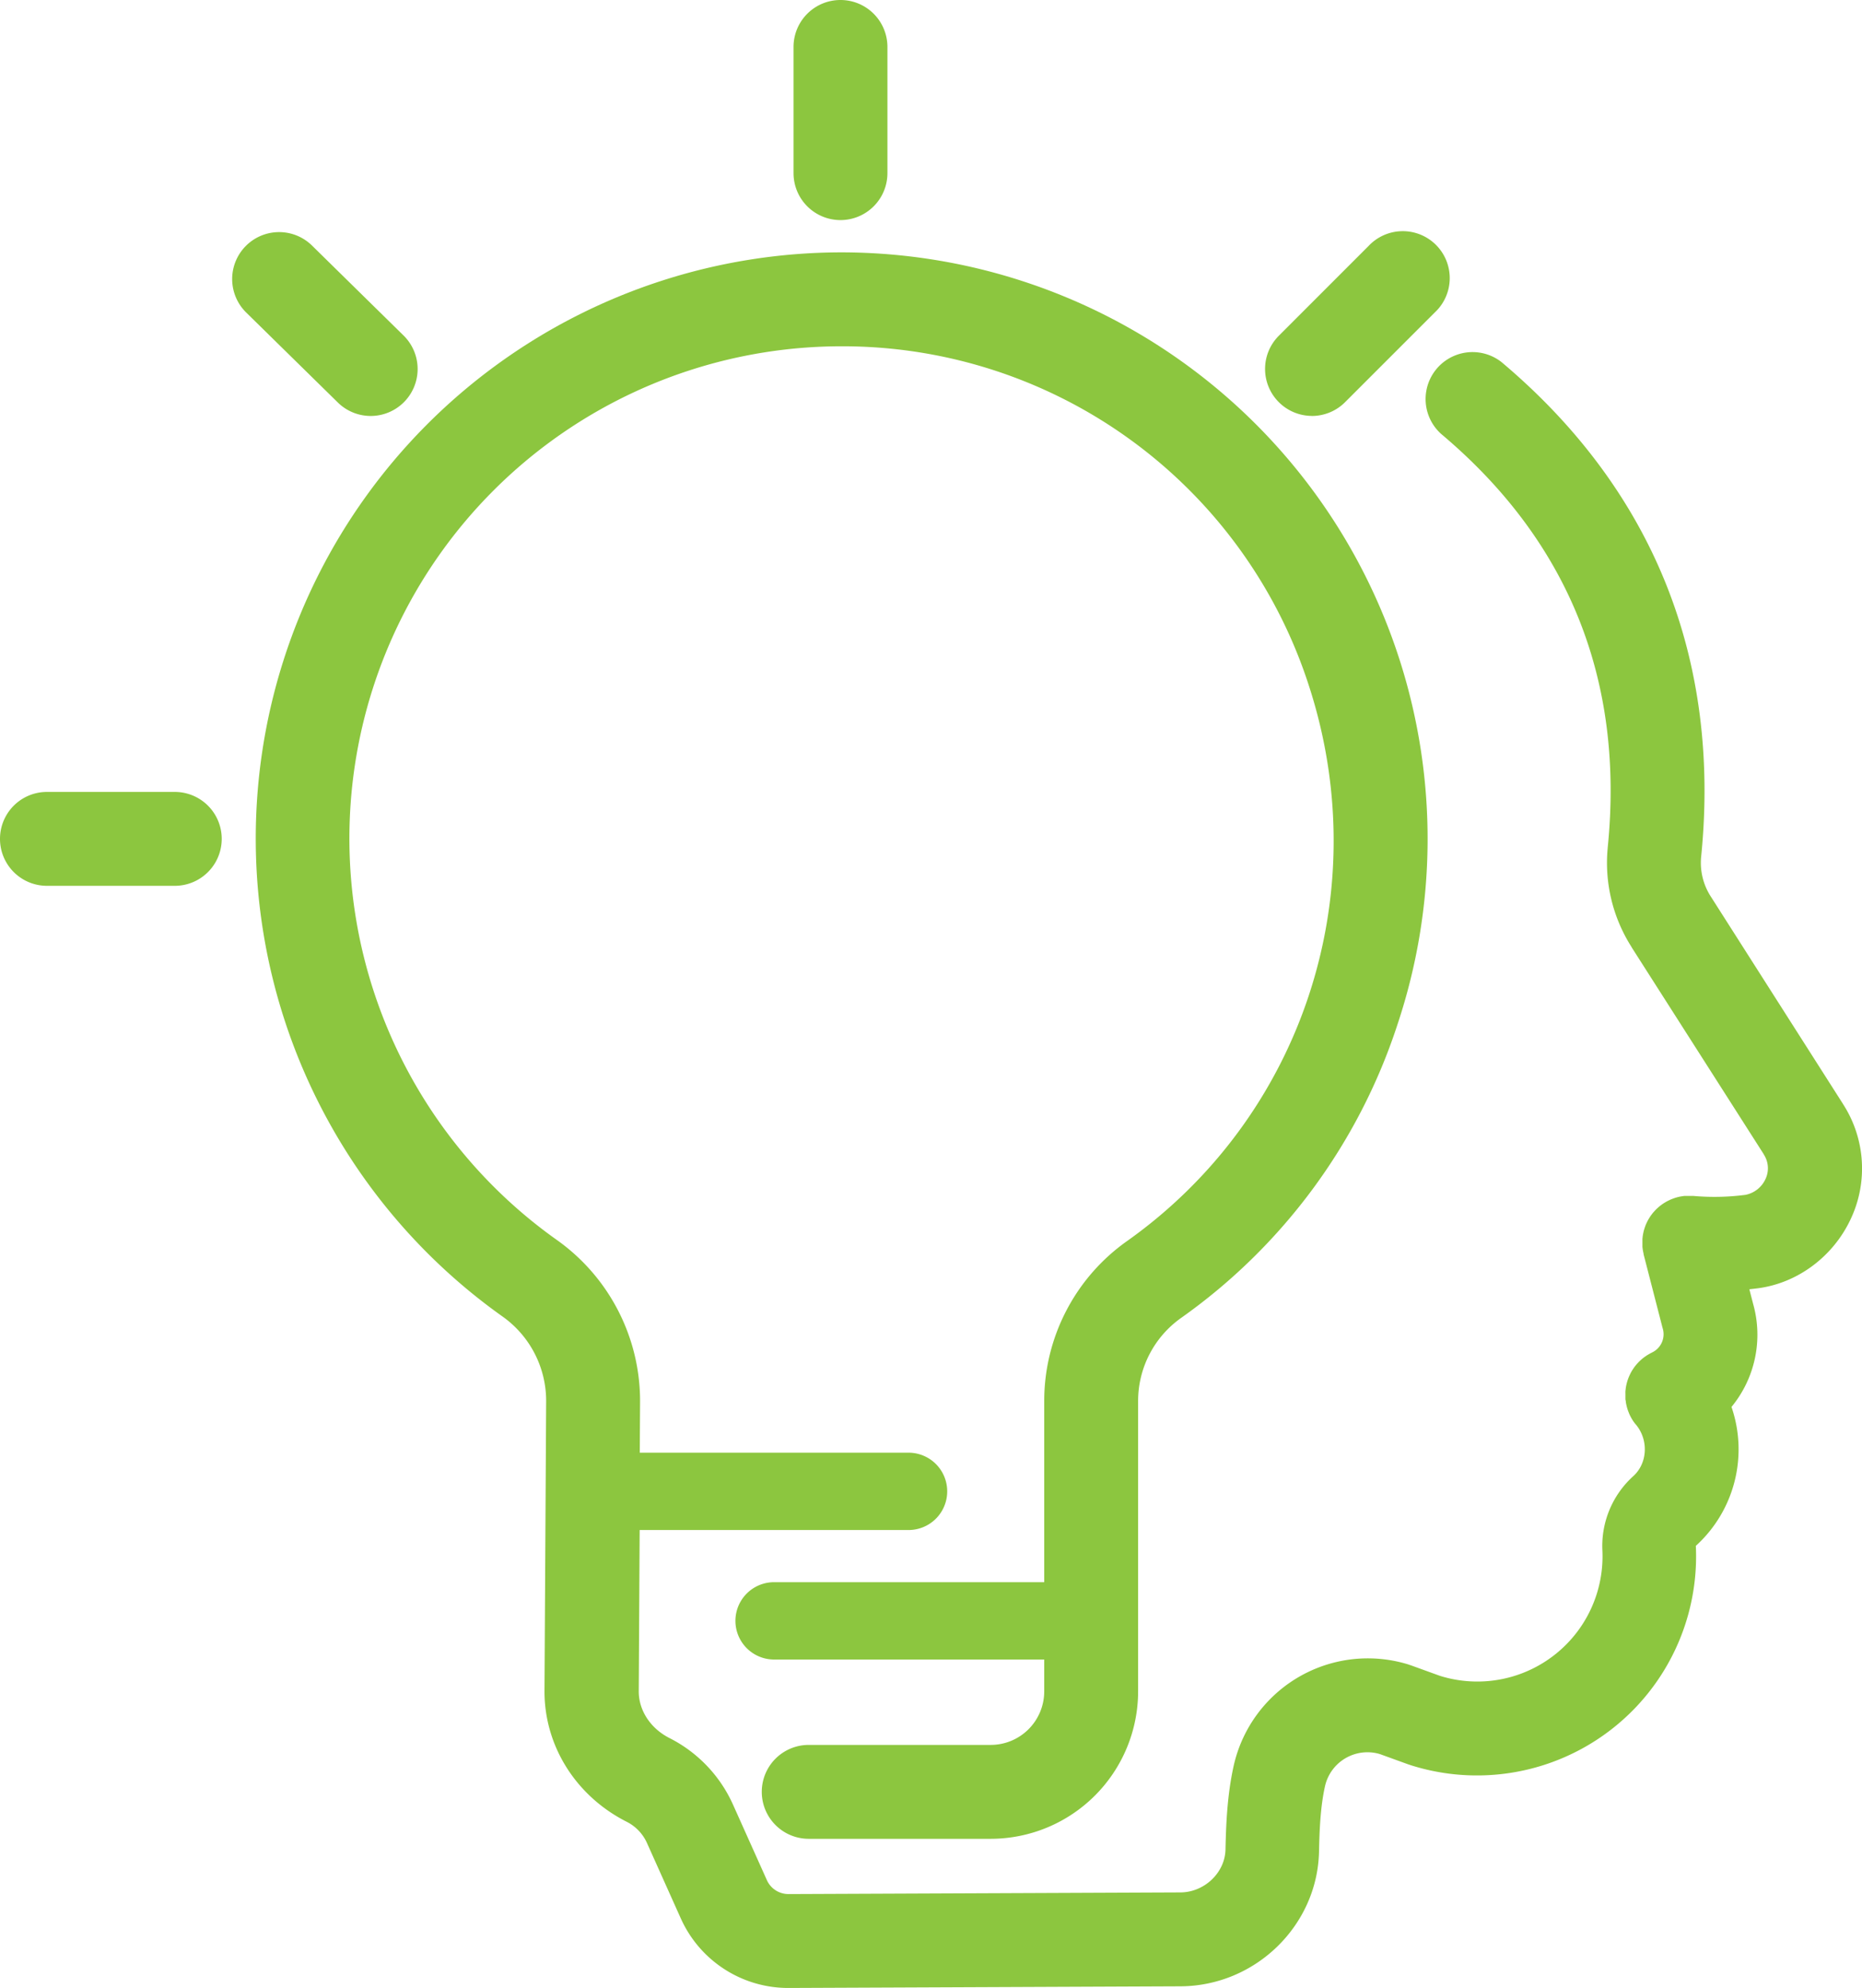 <svg xmlns="http://www.w3.org/2000/svg" viewBox="0 0 674.26 719.92"><defs><style>.cls-1{fill:#8cc63f;}</style></defs><title>Fichier 6300</title><g id="Calque_2" data-name="Calque 2"><g id="Layer_1" data-name="Layer 1"><path class="cls-1" d="M667.45,399.87a.93.93,0,0,1-.05-.1l-47.86-75.09,0,0a.05.05,0,0,0,0,0A22.53,22.53,0,0,1,616,310.35v0c3.59-35.52-.67-68.74-12.65-98.72-12.14-30.38-32.22-57.48-59.68-80.56a17,17,0,0,0-21.87,26c46.21,38.84,66.52,89.29,60.36,150v.05a.13.13,0,0,1,0,.06,56.7,56.7,0,0,0,8.67,35.76l0,.05L638.72,418l0,.06v0a9.13,9.13,0,0,1,.62,8.81,10.15,10.15,0,0,1-7.23,5.77h0a86.59,86.59,0,0,1-19,.39h-.24c-.36,0-.72,0-1.09,0s-.45,0-.67,0-.6,0-.9,0-.59.05-.88.09l-.69.11c-.35.06-.7.13-1,.22l-.24.05-.34.1c-.35.1-.7.21-1,.33l-.63.23c-.29.12-.59.24-.88.38l-.71.35c-.24.12-.47.25-.7.39s-.52.3-.77.47l-.59.4-.75.57-.54.46c-.22.2-.45.4-.66.61s-.37.36-.54.55-.37.41-.55.61-.37.45-.55.68l-.43.58c-.18.26-.35.53-.52.8l-.34.57c-.16.28-.31.57-.46.87l-.28.6q-.2.43-.36.87c-.09.24-.17.48-.25.72s-.17.53-.25.8-.15.59-.21.89-.1.46-.14.69-.11.7-.15,1.05c0,.12,0,.24-.05.37a2.26,2.26,0,0,0,0,.26c0,.35,0,.69,0,1.05s0,.47,0,.71,0,.58,0,.87.05.6.09.89.07.46.11.69.13.7.22,1c0,.08,0,.17,0,.25l6.74,26.16c0,.13.07.25.11.38s0,.19.07.28a7.31,7.31,0,0,1-3.88,8.75l-.24.13c-.3.15-.58.31-.87.47l-.69.41-.66.45c-.27.19-.54.38-.79.59l-.23.17-.29.26c-.26.23-.52.46-.77.71s-.33.32-.48.49-.44.46-.64.71-.34.4-.5.61-.33.44-.48.67-.33.49-.49.74-.25.41-.37.62-.3.56-.43.84-.2.41-.29.62-.25.58-.36.87l-.24.68c-.09.28-.17.56-.25.85s-.13.51-.19.76-.11.53-.16.79-.09.58-.12.87-.06.48-.08.72,0,.62,0,.93,0,.46,0,.7,0,.62,0,.93,0,.49.07.73.07.58.12.87.1.54.16.81l.18.76c.09.31.18.62.28.93s.15.42.23.64.26.65.4,1a3.68,3.68,0,0,1,.15.35c.06.11.12.21.17.32l.27.52q.31.57.66,1.11a1.4,1.4,0,0,1,.1.16c.3.45.62.88,1,1.3l.06.07c4.6,5.6,4.15,13.94-1,18.61a34.07,34.07,0,0,0-11.2,26.72h0a45.34,45.34,0,0,1-58.87,45.57l-10.52-3.81-.37-.11-.36-.14a49.79,49.79,0,0,0-63.41,36.76h0c-2.33,10.56-2.74,21.13-2.94,30.21h0c-.18,8.42-7.69,15.53-16.4,15.53h-.07l-141.81.6a8.56,8.56,0,0,1-7.77-5l-12.41-27.66,0,0s0,0,0,0a49.87,49.87,0,0,0-22.86-23.82h0c-6.88-3.48-11.15-10-11.15-16.9l.33-58.44H329a14,14,0,0,0,0-28H231.67l.11-18.67v-.1A71.53,71.53,0,0,0,201.67,449h0a178.22,178.22,0,0,1,103-323.61h.05A177.45,177.45,0,0,1,474.35,249.46c23.76,74.69-2.9,155.07-66.34,200h0a70.9,70.9,0,0,0-29.88,57.77V572.9H280.31a14,14,0,0,0,0,28h97.82v11.55a19.39,19.39,0,0,1-19.37,19.37H292.85a17,17,0,0,0,0,34h65.91a53.43,53.43,0,0,0,53.37-53.37V507.24a36.85,36.85,0,0,1,15.53-30h0A209.83,209.83,0,0,0,506,371.1,212.38,212.38,0,0,0,304.71,91.38h-.06A212.26,212.26,0,0,0,182,476.72h0a37.46,37.46,0,0,1,15.77,30.51l-.6,105.11v.1c0,19.85,11.42,37.95,29.82,47.24h0a15.88,15.88,0,0,1,7.24,7.55h0l12.41,27.66a.05.05,0,0,0,0,0s0,0,0,0a42.64,42.64,0,0,0,38.73,24.94h.08l141.87-.6h.06c27.15-.07,49.68-21.93,50.26-48.79h0c.17-7.81.48-16.06,2.15-23.61h0a15.75,15.75,0,0,1,19.91-11.68l10.4,3.77.35.1.26.1a79.34,79.34,0,0,0,103.38-79.33v0l0-.05h0A47.19,47.19,0,0,0,627,509.44,41.12,41.12,0,0,0,634.8,472v0l-1.33-5.17q1.56-.16,3.12-.36h0c14.44-1.9,27.32-11.55,33.64-25.19A42.93,42.93,0,0,0,667.45,399.87Z"/><path class="cls-1" d="M134.23,150.62a17,17,0,0,0,11.91-29.13L113.07,89a17,17,0,1,0-23.82,24.26l33.07,32.47A17,17,0,0,0,134.23,150.62Z"/><path class="cls-1" d="M63.29,286.75H17a17,17,0,0,0,0,34H63.29a17,17,0,1,0,0-34Z"/><path class="cls-1" d="M304.35,79.69a17,17,0,0,0,17-17V17a17,17,0,0,0-34,0V62.69A17,17,0,0,0,304.35,79.69Z"/><path class="cls-1" d="M475.08,150.62a17,17,0,0,0,12-5l32.47-32.47a17,17,0,1,0-24.05-24L463.06,121.6a17,17,0,0,0,12,29Z"/></g></g></svg>
